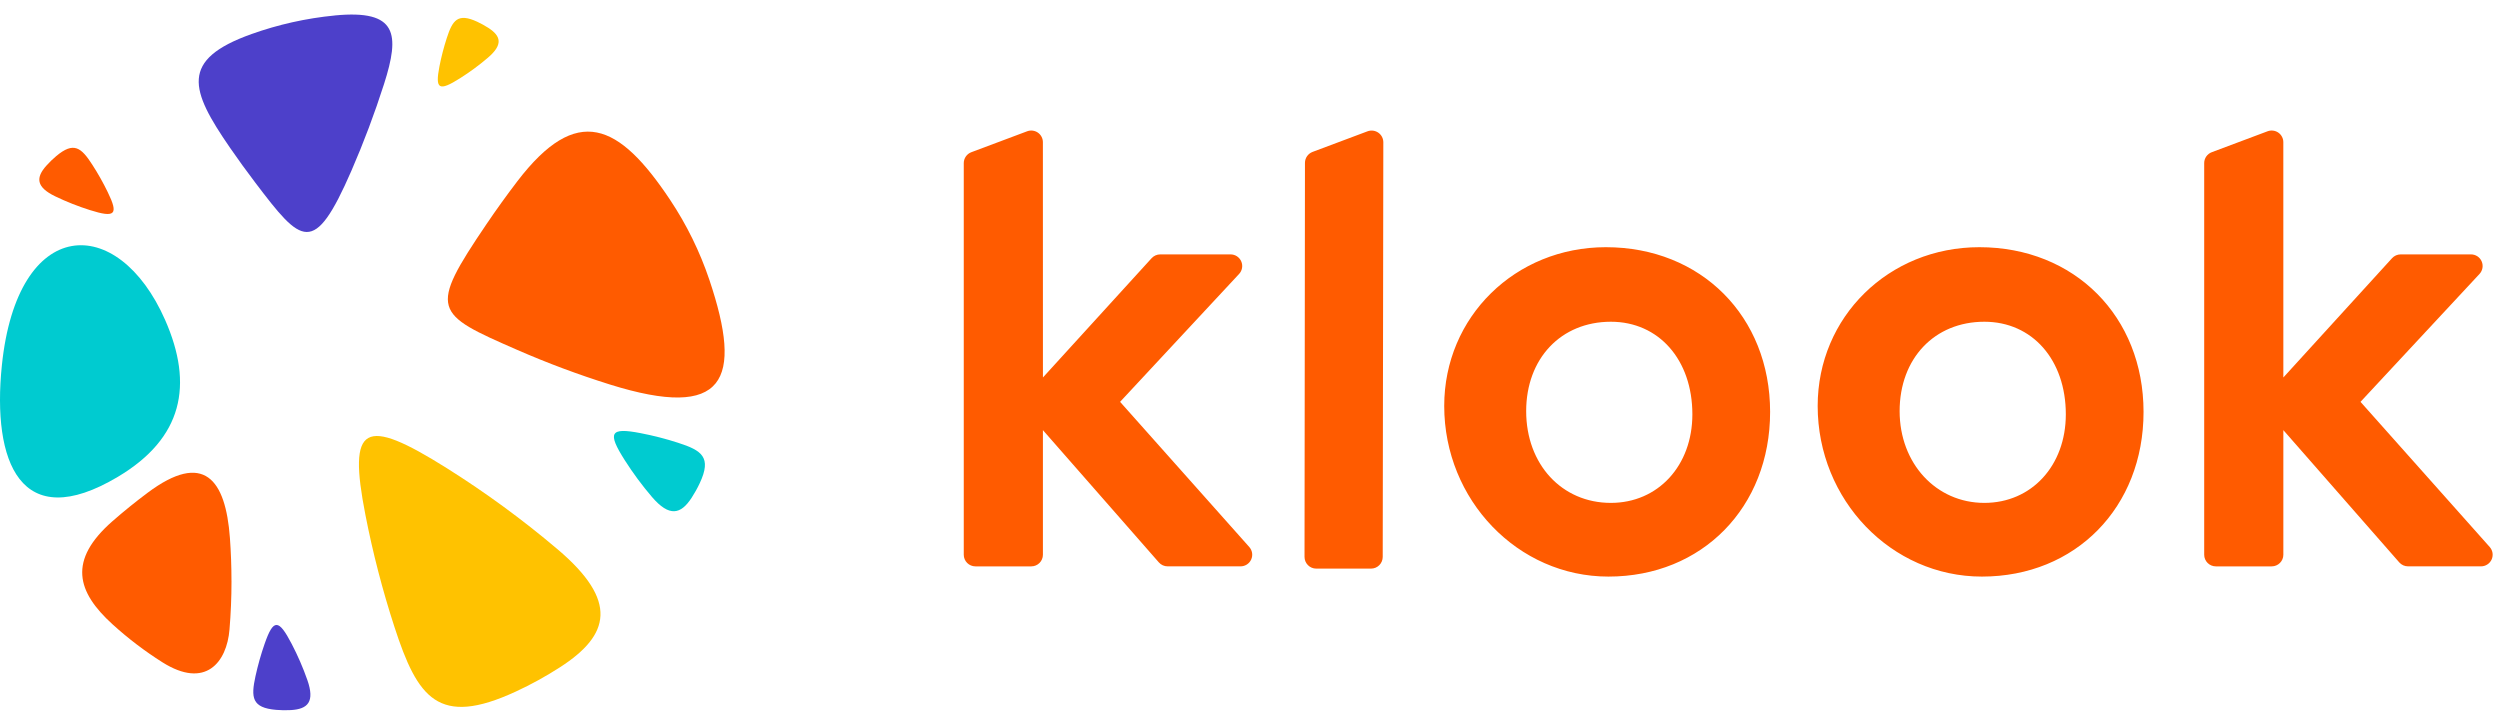 <svg width="115" height="33" viewBox="0 0 115 33" fill="none" xmlns="http://www.w3.org/2000/svg">
<g clip-path="url(#clip0_2_2)">
<path d="M2.548 9.035C3.061 9.282 3.591 9.491 4.134 9.663C5.3 10.031 5.462 9.876 4.957 8.84C4.744 8.401 4.507 7.98 4.246 7.577C3.738 6.789 3.396 6.5 2.586 7.181C2.425 7.316 2.274 7.463 2.134 7.62C1.644 8.166 1.65 8.605 2.548 9.035Z" fill="#FF5B00"/>
<path d="M14.139 31.283C13.939 30.712 13.697 30.155 13.416 29.616C12.815 28.461 12.576 28.456 12.172 29.618C12.001 30.109 11.862 30.606 11.752 31.106C11.54 32.083 11.579 32.559 12.707 32.654C12.931 32.674 13.156 32.676 13.379 32.664C14.163 32.619 14.489 32.283 14.139 31.283Z" fill="#4D40CA"/>
<path d="M29.992 22.862C29.535 22.328 29.116 21.762 28.739 21.169C27.929 19.896 28.062 19.653 29.459 19.923C30.049 20.037 30.627 20.185 31.189 20.367C32.291 20.72 32.745 21.037 32.19 22.222C32.08 22.458 31.953 22.685 31.812 22.902C31.316 23.661 30.792 23.794 29.992 22.862Z" fill="#00CBD0"/>
<path d="M22.44 2.658C22.037 3.002 21.608 3.318 21.158 3.602C20.193 4.212 20.009 4.112 20.213 3.06C20.3 2.615 20.413 2.18 20.55 1.756C20.818 0.926 21.057 0.584 21.956 1.002C22.135 1.085 22.306 1.181 22.471 1.287C23.047 1.661 23.148 2.056 22.441 2.657L22.44 2.658Z" fill="#FFC200"/>
<path d="M5.422 21.934C0.934 24.608 -0.368 21.235 0.085 16.816C0.792 9.896 5.422 9.778 7.597 14.721C8.912 17.709 8.41 20.154 5.422 21.934Z" fill="#00CBD0"/>
<path d="M10.649 26.732C10.649 27.481 10.618 28.223 10.557 28.957C10.434 30.463 9.456 31.719 7.467 30.463C6.655 29.949 5.888 29.366 5.177 28.719C3.532 27.225 3.112 25.778 5.177 23.972C5.697 23.517 6.237 23.081 6.792 22.666C9.376 20.736 10.378 22.042 10.576 24.744C10.624 25.4 10.648 26.064 10.648 26.732H10.649Z" fill="#FF5B00"/>
<path d="M25.652 25.27C24.045 23.908 22.343 22.662 20.56 21.54C16.726 19.13 15.997 19.526 16.808 23.68C17.151 25.438 17.598 27.159 18.143 28.835C19.208 32.111 20.159 33.463 23.727 31.812C24.437 31.484 25.12 31.107 25.772 30.686C28.057 29.209 28.458 27.648 25.652 25.27Z" fill="#FFC200"/>
<path d="M23.795 8.342C23.305 8.984 22.833 9.639 22.38 10.308C19.694 14.274 19.96 14.422 23.795 16.096C25.184 16.703 26.605 17.233 28.051 17.686C33.37 19.349 34.183 17.491 32.633 12.879C32.195 11.576 31.587 10.336 30.824 9.192C28.471 5.658 26.541 4.751 23.795 8.342Z" fill="#FF5B00"/>
<path d="M15.41 0.711C14.077 0.84 12.792 1.131 11.574 1.565C8.256 2.747 8.748 4.136 10.576 6.79C10.953 7.337 11.344 7.876 11.746 8.405C13.875 11.209 14.436 11.828 16.165 7.854C16.732 6.551 17.232 5.22 17.665 3.867C18.4 1.565 18.287 0.434 15.41 0.71V0.711Z" fill="#4D40CA"/>
<path d="M110.033 11.878L105.034 17.364L105.033 6.539C105.033 6.452 105.012 6.367 104.971 6.291C104.931 6.214 104.873 6.148 104.801 6.099C104.73 6.05 104.648 6.019 104.562 6.009C104.476 5.998 104.389 6.008 104.308 6.039L101.74 7.002C101.638 7.04 101.55 7.109 101.488 7.198C101.426 7.287 101.393 7.393 101.393 7.502V25.518C101.393 25.814 101.634 26.053 101.929 26.053H104.497C104.794 26.053 105.034 25.813 105.034 25.518V19.786L110.366 25.87C110.416 25.927 110.479 25.973 110.548 26.005C110.618 26.036 110.694 26.052 110.77 26.052H114.126C114.229 26.052 114.33 26.023 114.417 25.966C114.503 25.911 114.572 25.831 114.615 25.737C114.657 25.643 114.671 25.538 114.656 25.436C114.64 25.334 114.595 25.239 114.527 25.162L108.583 18.485L114.057 12.602C114.128 12.526 114.175 12.43 114.193 12.328C114.211 12.225 114.198 12.119 114.156 12.023C114.115 11.928 114.046 11.846 113.959 11.789C113.871 11.732 113.769 11.702 113.665 11.702H110.429C110.354 11.702 110.281 11.718 110.213 11.748C110.144 11.779 110.083 11.823 110.033 11.878Z" fill="#FF5B00"/>
<path d="M91.167 26.523C87.001 26.523 83.613 23.002 83.613 18.673C83.613 14.578 86.88 11.371 91.05 11.371C95.427 11.371 98.603 14.556 98.603 18.947C98.603 23.338 95.477 26.523 91.167 26.523ZM91.28 23.133C93.452 23.133 95.028 21.419 95.028 19.06C95.028 16.552 93.486 14.8 91.28 14.8C88.985 14.8 87.383 16.491 87.383 18.912C87.383 21.318 89.06 23.133 91.28 23.133ZM73.987 26.523C69.822 26.523 66.434 23.002 66.434 18.673C66.434 14.578 69.701 11.371 73.87 11.371C78.248 11.371 81.425 14.556 81.425 18.947C81.425 23.338 78.297 26.523 73.987 26.523ZM74.1 23.133C76.272 23.133 77.849 21.419 77.849 19.06C77.849 16.552 76.306 14.8 74.1 14.8C71.806 14.8 70.204 16.491 70.204 18.912C70.204 21.357 71.842 23.133 74.1 23.133ZM60.008 25.617L60.028 7.491C60.028 7.268 60.168 7.067 60.378 6.988L62.904 6.041C62.986 6.01 63.074 6 63.16 6.01C63.247 6.021 63.329 6.053 63.401 6.102C63.473 6.152 63.531 6.218 63.572 6.296C63.612 6.373 63.633 6.459 63.633 6.546L63.605 25.618C63.605 25.689 63.591 25.759 63.564 25.824C63.537 25.89 63.497 25.949 63.447 25.999C63.397 26.049 63.337 26.089 63.272 26.116C63.206 26.142 63.136 26.156 63.065 26.156H60.546C60.403 26.156 60.266 26.099 60.166 25.998C60.065 25.897 60.008 25.76 60.008 25.617ZM52.973 11.878L47.975 17.364L47.973 6.539C47.973 6.453 47.952 6.368 47.911 6.291C47.871 6.215 47.813 6.149 47.742 6.1C47.67 6.051 47.589 6.02 47.503 6.009C47.417 5.998 47.33 6.009 47.249 6.039L44.681 7.002C44.579 7.04 44.491 7.108 44.429 7.198C44.367 7.287 44.333 7.393 44.333 7.502V25.518C44.333 25.814 44.574 26.053 44.87 26.053H47.438C47.735 26.053 47.974 25.813 47.974 25.518V19.786L53.307 25.87C53.357 25.927 53.419 25.973 53.489 26.005C53.558 26.036 53.634 26.052 53.71 26.052H57.067C57.17 26.052 57.271 26.022 57.358 25.966C57.444 25.91 57.513 25.83 57.555 25.736C57.597 25.642 57.611 25.538 57.596 25.436C57.58 25.334 57.535 25.239 57.467 25.162L51.524 18.485L56.998 12.602C57.069 12.526 57.117 12.43 57.134 12.327C57.152 12.224 57.139 12.119 57.097 12.023C57.055 11.927 56.986 11.846 56.899 11.789C56.812 11.732 56.709 11.702 56.605 11.702H53.37C53.295 11.702 53.221 11.718 53.153 11.748C53.085 11.778 53.023 11.823 52.973 11.878Z" fill="#FF5B00"/>
</g>
<defs>
<clipPath id="clip0_2_2">
<rect width="115" height="32" fill="white" transform="translate(0 0.67)"/>
</clipPath>
</defs>
</svg>
